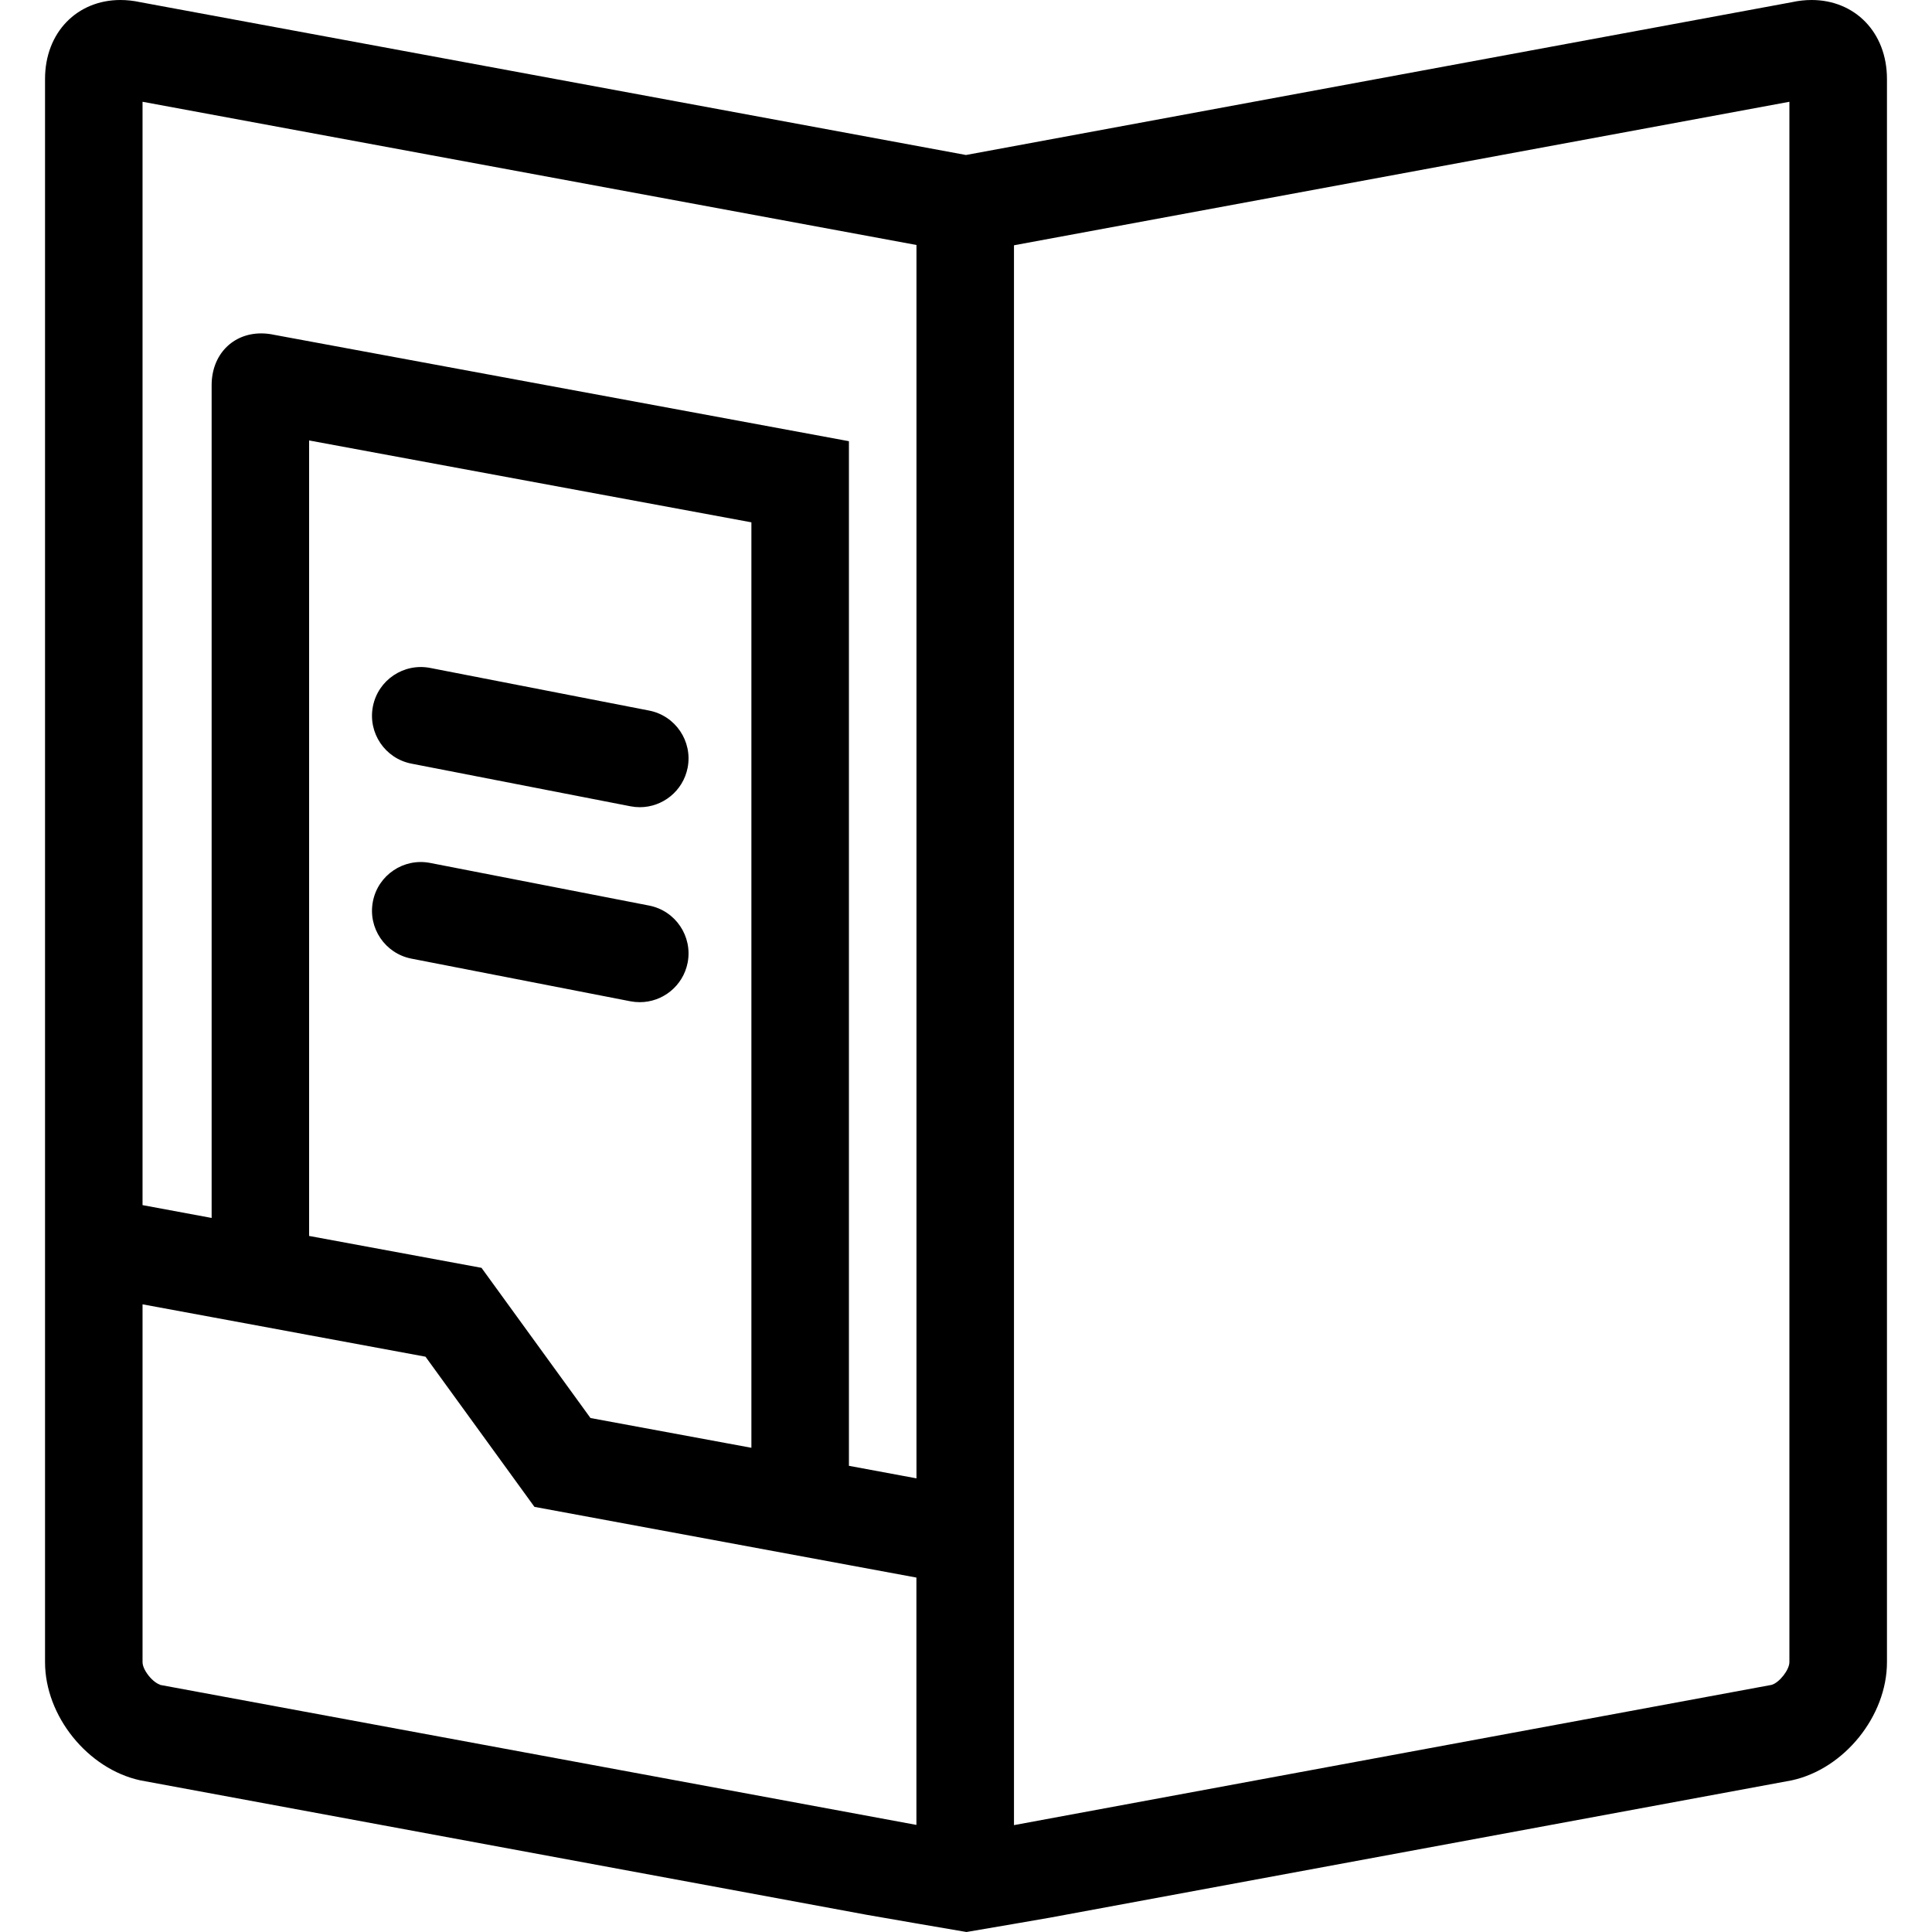 <?xml version="1.0" encoding="iso-8859-1"?>
<!-- Uploaded to: SVG Repo, www.svgrepo.com, Generator: SVG Repo Mixer Tools -->
<!DOCTYPE svg PUBLIC "-//W3C//DTD SVG 1.1//EN" "http://www.w3.org/Graphics/SVG/1.1/DTD/svg11.dtd">
<svg fill="#000000" version="1.1" id="Capa_1" xmlns="http://www.w3.org/2000/svg" xmlns:xlink="http://www.w3.org/1999/xlink" 
	 width="800px" height="800px" viewBox="0 0 321.005 321.005"
	 xml:space="preserve">
<g>
	<g>
		<path d="M143.973,318.142c2.803,0.49,5.627,0.985,8.301,1.439c3.061,0.532,5.88,1.013,8.306,1.424
			c2.381-0.401,5.144-0.876,8.147-1.393c1.854-0.316,3.783-0.653,5.724-0.991l123.24-22.812
			c8.744-1.898,15.831-10.695,15.831-19.639V13.123C313.521,5.337,308.153,0,301.003,0c-1.065,0-2.173,0.119-3.312,0.369
			L160.497,25.753L23.314,0.364C22.18,0.119,21.075,0,20.01,0C12.856,0,7.483,5.337,7.483,13.123V212.92v63.25
			c0,8.943,7.085,17.74,15.831,19.639L143.973,318.142z M297.312,276.17c0,1.287-1.678,3.406-2.959,3.775l-125.626,23.256
			l-0.253,0.048v-54.622V40.756l0.253-0.05l128.585-23.796V276.17z M26.642,279.956c-0.026-0.011-0.058-0.042-0.087-0.053
			c-0.707-0.248-1.521-0.98-2.099-1.809c-0.195-0.274-0.364-0.564-0.493-0.839c-0.176-0.39-0.279-0.765-0.279-1.086v-59.453
			l11.475,2.12l8.1,1.498l8.1,1.503l19.338,3.58l10.415,14.354L85,245.131l3.014,4.155l0.783,1.081l6.359,1.176l45.885,8.495
			l11.222,2.078v41.096L26.642,279.956z M124.846,240.553l-26.736-4.946l-18.106-24.954l-28.646-5.3V73.182l73.488,13.603V240.553z
			 M152.273,245.631l-11.222-2.082V73.306L45.557,55.632c-0.744-0.163-1.468-0.237-2.17-0.237c-4.699,0-8.224,3.504-8.224,8.617
			v138.352l-11.48-2.131V16.909l128.59,23.796V245.631z"/>
		<path d="M68.362,126.879l36.384,7.085c0.53,0.103,1.044,0.153,1.561,0.153c3.797,0,7.188-2.689,7.945-6.558
			c0.852-4.39-2.015-8.646-6.405-9.498l-36.387-7.085c-4.385-0.844-8.648,2.01-9.503,6.405
			C61.104,121.771,63.972,126.027,68.362,126.879z"/>
		<path d="M68.362,159.279l36.384,7.087c0.53,0.101,1.044,0.147,1.561,0.147c3.797,0,7.188-2.689,7.945-6.555
			c0.852-4.39-2.015-8.646-6.405-9.497l-36.387-7.085c-4.385-0.849-8.648,2.009-9.503,6.404
			C61.104,154.172,63.972,158.427,68.362,159.279z"/>
	</g>
</g>
</svg>